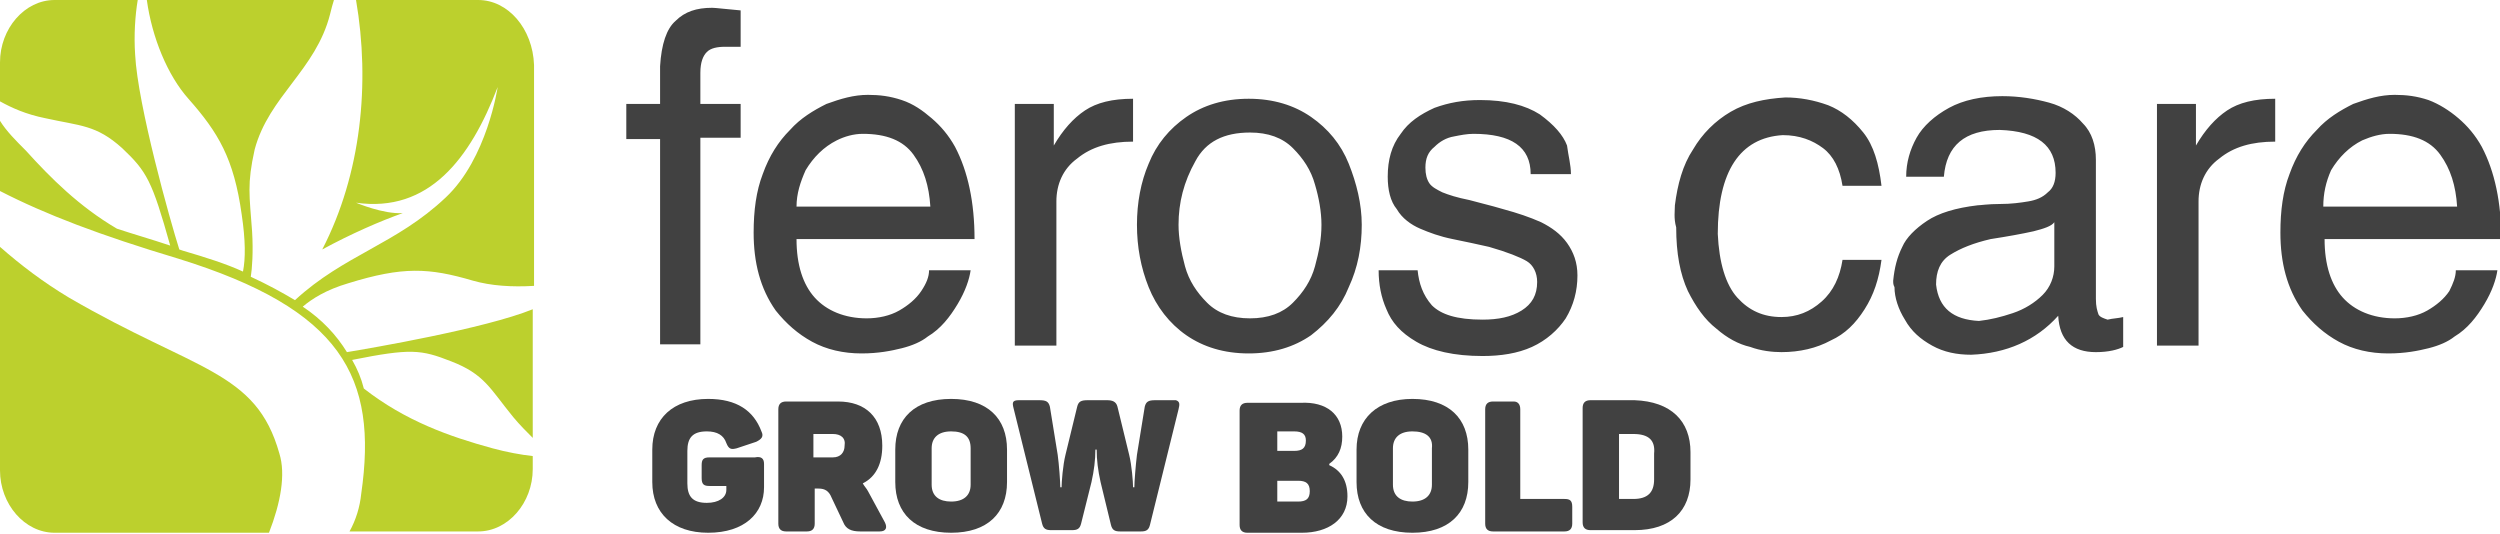 <?xml version="1.0" encoding="UTF-8"?>
<!-- Generator: Adobe Illustrator 28.2.0, SVG Export Plug-In . SVG Version: 6.00 Build 0)  -->
<svg xmlns="http://www.w3.org/2000/svg" xmlns:xlink="http://www.w3.org/1999/xlink" version="1.1" id="Layer_1" x="0px" y="0px" viewBox="0 0 192.4 41.1" style="enable-background:new 0 0 192.4 41.1;" xml:space="preserve">
<style type="text/css">
	.st0{fill-rule:evenodd;clip-rule:evenodd;fill:#BCD02D;}
	.st1{fill:#414141;}
</style>
<g>
	<path class="st0" d="M21.5,34.9c-1.8-6.4-6.4-6.3-16.2-12c-2-1.2-3.7-2.5-5.3-3.9v17.2C0,38.8,1.9,41,4.2,41h16.5   C21.6,38.7,22,36.5,21.5,34.9z"></path>
	<path class="st0" d="M37.9,34.5c-3.3-0.9-6.7-2.1-9.9-4.6c-0.2-0.8-0.5-1.5-0.9-2.2c4.5-0.9,5.3-0.8,7.6,0.1c2.6,1,3,2.1,4.8,4.3   c0.5,0.6,1,1.1,1.5,1.6v-9.9c-3.7,1.5-12.5,3-14.3,3.3c-0.8-1.3-1.9-2.5-3.4-3.5c0.7-0.6,1.8-1.3,3.5-1.8c4.2-1.3,6.2-1.2,9.6-0.2   c1.4,0.4,3,0.5,4.7,0.4V5c-0.1-2.8-2-5-4.3-5h-9.4c1.1,6.4,0.4,13.4-2.6,19.2C27,18,29.3,17,31,16.4c-1.5,0.1-3.6-0.8-3.6-0.8   c5.6,0.8,8.8-3.4,10.9-8.9c0,0-0.8,5.5-4,8.5c-3.8,3.6-7.8,4.4-11.6,7.9c-1-0.6-2.1-1.2-3.4-1.8c0.1-0.6,0.2-1.9,0.1-3.5   c-0.2-2.8-0.4-3.6,0.2-6.3c1.1-4.1,4.7-6.1,5.8-10.4c0.1-0.4,0.2-0.8,0.3-1.1H11.3c0.4,2.9,1.6,5.8,3.2,7.6   c2.3,2.6,3.5,4.6,4.1,8.9c0.3,2,0.3,3.4,0.1,4.4c-1.3-0.6-2.9-1.1-4.6-1.6l-0.3-0.1c-0.7-2.2-3.2-11.1-3.4-15c-0.1-1.5,0-3,0.2-4.2   H4.2C1.9,0,0,2.2,0,4.8v3c0.9,0.5,2,1,3.5,1.3c2.7,0.6,3.9,0.5,5.9,2.3c1.9,1.8,2.3,2.5,3.7,7.5c-1.5-0.5-2.9-0.9-4.1-1.3   c-2.9-1.7-5.1-3.9-7-6c-0.8-0.8-1.5-1.5-2-2.3v5.4c3.5,1.8,7.7,3.4,13.7,5.2C26.3,23.8,29.1,29,27.8,38c-0.1,1-0.4,2-0.9,2.9h9.9   c2.3,0,4.2-2.2,4.2-4.8v-1C40.1,35,39,34.8,37.9,34.5z"></path>
</g>
<path class="st1" d="M50.8,26.6V10.7h-2.6V8h2.6V5.1c0.1-1.7,0.5-2.9,1.2-3.5c0.7-0.7,1.6-1,2.8-1c0.3,0,1,0.1,2.2,0.2v2.8h-1.2  c-0.6,0-1.1,0.1-1.4,0.4c-0.3,0.3-0.5,0.8-0.5,1.6V8H57v2.6h-3.1v15.9h-3.1V26.6z M71.5,20.8h3.2c-0.1,0.7-0.4,1.6-1,2.6  s-1.3,1.9-2.3,2.5c-0.5,0.4-1.2,0.7-2,0.9c-0.8,0.2-1.8,0.4-3.1,0.4c-1.4,0-2.7-0.3-3.8-0.9s-2-1.4-2.8-2.4c-1.2-1.7-1.7-3.7-1.7-6  c0-1.7,0.2-3.2,0.7-4.5c0.5-1.4,1.2-2.5,2.1-3.4c0.8-0.9,1.8-1.5,2.8-2c1.1-0.4,2.1-0.7,3.2-0.7c0.9,0,1.7,0.1,2.6,0.4  C70.3,8,71,8.5,71.7,9.1s1.3,1.3,1.8,2.2c1,1.9,1.5,4.3,1.5,7.1H61.3c0,2,0.5,3.5,1.4,4.5s2.3,1.6,4,1.6c0.9,0,1.8-0.2,2.5-0.6  s1.3-0.9,1.7-1.5C71.3,21.8,71.5,21.3,71.5,20.8 M61.3,15.9h10.3c-0.1-1.6-0.5-2.9-1.3-4s-2.1-1.6-3.9-1.6c-0.7,0-1.4,0.2-2,0.5  c-1,0.5-1.8,1.3-2.4,2.3C61.6,14,61.3,14.9,61.3,15.9 M78.1,26.6V8h3v3.2c0.7-1.2,1.5-2.1,2.4-2.7s2.1-0.9,3.7-0.9v3.3  c-1.8,0-3.2,0.4-4.3,1.3c-1.1,0.8-1.6,2-1.6,3.3v11.1H78.1z M87.5,17.3c0-1.7,0.3-3.3,0.9-4.7C89,11.1,90,9.9,91.3,9  s2.9-1.4,4.8-1.4s3.5,0.5,4.8,1.4s2.3,2.1,2.9,3.6s1,3.1,1,4.7c0,1.7-0.3,3.3-1,4.8c-0.6,1.5-1.6,2.7-2.9,3.7  c-1.3,0.9-2.9,1.4-4.8,1.4s-3.5-0.5-4.8-1.4s-2.3-2.2-2.9-3.7C87.8,20.6,87.5,19,87.5,17.3 M90.7,17.3c0,1,0.2,2.1,0.5,3.2  s0.9,2,1.7,2.8c0.8,0.8,1.9,1.2,3.3,1.2s2.5-0.4,3.3-1.2c0.8-0.8,1.4-1.7,1.7-2.8c0.3-1.1,0.5-2.1,0.5-3.2c0-1-0.2-2.1-0.5-3.1  c-0.3-1.1-0.9-2-1.7-2.8c-0.8-0.8-1.9-1.2-3.3-1.2c-2,0-3.4,0.7-4.2,2.2C91.1,14,90.7,15.6,90.7,17.3 M120.9,13.4h-3.1  c0-2.1-1.5-3.1-4.4-3.1c-0.5,0-1,0.1-1.5,0.2c-0.6,0.1-1.1,0.4-1.5,0.8c-0.5,0.4-0.7,0.9-0.7,1.6c0,0.5,0.1,0.9,0.3,1.2  c0.2,0.3,0.6,0.5,1,0.7c0.5,0.2,1.1,0.4,2.1,0.6c0.7,0.2,1.6,0.4,2.6,0.7c1.1,0.3,2,0.6,2.9,1c0.8,0.4,1.5,0.9,2,1.6  s0.8,1.5,0.8,2.5c0,1.2-0.3,2.3-0.9,3.3c-0.6,0.9-1.5,1.7-2.6,2.2s-2.4,0.7-3.8,0.7c-2.2,0-3.9-0.4-5.1-1.1s-1.9-1.5-2.3-2.5  c-0.4-0.9-0.6-1.9-0.6-3h3c0.1,1,0.4,1.9,1.1,2.7c0.7,0.7,1.9,1.1,3.9,1.1c1.2,0,2.2-0.2,3-0.7s1.2-1.2,1.2-2.2  c0-0.7-0.3-1.3-0.8-1.6c-0.5-0.3-1.5-0.7-2.9-1.1c-0.9-0.2-1.8-0.4-2.8-0.6s-1.8-0.5-2.5-0.8s-1.4-0.8-1.8-1.5  c-0.5-0.6-0.7-1.5-0.7-2.5c0-1.3,0.3-2.4,1-3.3c0.6-0.9,1.5-1.5,2.6-2c1.1-0.4,2.2-0.6,3.5-0.6c2,0,3.5,0.4,4.6,1.1  c1.1,0.8,1.8,1.6,2.1,2.4C120.7,12,120.9,12.7,120.9,13.4 M128.9,15.8c0.2-1.6,0.6-3.1,1.4-4.3c0.7-1.2,1.7-2.2,2.9-2.9  s2.6-1,4.2-1.1c1.1,0,2.2,0.2,3.3,0.6c1,0.4,1.9,1.1,2.7,2.1s1.2,2.4,1.4,4.1h-3c-0.2-1.3-0.7-2.3-1.5-2.9c-0.8-0.6-1.8-1-3.1-1  c-3.3,0.2-5,2.8-5,7.6c0.1,2.2,0.6,3.9,1.5,4.9s2,1.5,3.4,1.5c1.2,0,2.2-0.4,3.1-1.2c0.9-0.8,1.4-1.9,1.6-3.2h3  c-0.2,1.5-0.6,2.7-1.3,3.8c-0.7,1.1-1.5,1.9-2.6,2.4c-1.1,0.6-2.4,0.9-3.8,0.9c-0.7,0-1.6-0.1-2.4-0.4c-0.9-0.2-1.8-0.7-2.6-1.4  c-0.9-0.7-1.6-1.7-2.2-2.9c-0.6-1.3-0.9-2.9-0.9-4.9C128.8,16.8,128.9,16.2,128.9,15.8 M145.7,21.6c0.1-1,0.3-1.8,0.7-2.6  c0.3-0.7,1-1.4,1.9-2s2.2-1,3.9-1.2c0.2,0,0.8-0.1,1.7-0.1s1.6-0.1,2.2-0.2c0.6-0.1,1.1-0.3,1.5-0.7c0.4-0.3,0.6-0.8,0.6-1.5  c0-2.1-1.4-3.2-4.3-3.3c-2.7,0-4.1,1.2-4.3,3.6h-2.9c0-1.1,0.3-2.1,0.8-3s1.4-1.7,2.5-2.3s2.5-0.9,4.1-0.9c1.3,0,2.5,0.2,3.6,0.5  c1.1,0.3,2,0.9,2.6,1.6c0.7,0.7,1,1.7,1,2.8V23c0,0.6,0.1,0.9,0.2,1.2c0.1,0.2,0.4,0.3,0.7,0.4c0.4-0.1,0.8-0.1,1.2-0.2v2.3  c-0.4,0.2-1.1,0.4-2.1,0.4c-1.8,0-2.8-0.9-2.9-2.8c-1.7,1.9-4,2.9-6.7,3c-1.1,0-2.1-0.2-3-0.7s-1.6-1.1-2.1-2  c-0.5-0.8-0.8-1.7-0.8-2.5C145.7,21.9,145.7,21.8,145.7,21.6 M158.1,17.1c-0.2,0.3-0.8,0.5-1.6,0.7c-0.9,0.2-2,0.4-3.3,0.6  c-1.3,0.3-2.3,0.7-3.1,1.2s-1.1,1.3-1.1,2.3c0.2,1.8,1.3,2.7,3.3,2.8c0.9-0.1,1.7-0.3,2.6-0.6c0.9-0.3,1.7-0.8,2.3-1.4  s0.9-1.4,0.9-2.2L158.1,17.1L158.1,17.1z M166,26.6V8h3v3.2c0.7-1.2,1.5-2.1,2.4-2.7s2.1-0.9,3.7-0.9v3.3c-1.8,0-3.2,0.4-4.3,1.3  c-1.1,0.8-1.6,2-1.6,3.3v11.1H166z M189,20.8h3.2c-0.1,0.7-0.4,1.6-1,2.6s-1.3,1.9-2.3,2.5c-0.5,0.4-1.2,0.7-2,0.9  c-0.8,0.2-1.8,0.4-3.1,0.4c-1.4,0-2.7-0.3-3.8-0.9s-2-1.4-2.8-2.4c-1.2-1.7-1.7-3.7-1.7-6c0-1.7,0.2-3.2,0.7-4.5  c0.5-1.4,1.2-2.5,2.1-3.4c0.8-0.9,1.8-1.5,2.8-2c1.1-0.4,2.1-0.7,3.2-0.7c0.9,0,1.7,0.1,2.6,0.4c0.8,0.3,1.6,0.8,2.3,1.4  s1.3,1.3,1.8,2.2c1,1.9,1.5,4.3,1.5,7.1h-13.6c0,2,0.5,3.5,1.4,4.5s2.3,1.6,4,1.6c0.9,0,1.8-0.2,2.5-0.6s1.3-0.9,1.7-1.5  C188.8,21.8,189,21.3,189,20.8 M178.8,15.9h10.3c-0.1-1.6-0.5-2.9-1.3-4s-2.1-1.6-3.9-1.6c-0.7,0-1.4,0.2-2.1,0.5  c-1,0.5-1.8,1.3-2.4,2.3C179,14,178.8,14.9,178.8,15.9"></path>
<g>
	<path class="st1" d="M58.8,35.7v1.8c0,2-1.5,3.5-4.3,3.5c-2.7,0-4.3-1.5-4.3-3.9v-2.5c0-2.4,1.6-3.9,4.3-3.9c2.2,0,3.5,0.9,4.1,2.5   c0.2,0.4,0,0.6-0.4,0.8l-1.5,0.5c-0.4,0.1-0.6,0.1-0.8-0.4c-0.2-0.6-0.7-0.9-1.5-0.9c-1.1,0-1.5,0.5-1.5,1.5v2.5   c0,1,0.4,1.5,1.5,1.5c0.9,0,1.5-0.4,1.5-1v-0.3h-1.3c-0.4,0-0.6-0.1-0.6-0.6v-1c0-0.4,0.1-0.6,0.6-0.6h3.5   C58.6,35.1,58.8,35.3,58.8,35.7z"></path>
	<path class="st1" d="M67.9,34.3c0,1.4-0.5,2.4-1.5,2.9c0.1,0.2,0.3,0.4,0.4,0.6l1.3,2.4c0.2,0.4,0.1,0.7-0.4,0.7h-1.5   c-0.7,0-1.1-0.2-1.3-0.7L64,38.3c-0.2-0.5-0.5-0.7-1-0.7h-0.3v2.7c0,0.4-0.2,0.6-0.6,0.6h-1.6c-0.4,0-0.6-0.2-0.6-0.6v-8.8   c0-0.4,0.2-0.6,0.6-0.6h4C66.6,30.9,67.9,32.1,67.9,34.3z M64.1,33.4h-1.5v1.8h1.5c0.6,0,0.9-0.4,0.9-0.9   C65.1,33.7,64.7,33.4,64.1,33.4z"></path>
	<path class="st1" d="M73.2,30.7c2.8,0,4.3,1.5,4.3,3.9v2.5c0,2.4-1.5,3.9-4.3,3.9s-4.3-1.5-4.3-3.9v-2.5   C68.9,32.2,70.4,30.7,73.2,30.7z M73.2,33.2c-1,0-1.5,0.5-1.5,1.3v2.8c0,0.9,0.6,1.3,1.5,1.3c1,0,1.5-0.5,1.5-1.3v-2.8   C74.7,33.6,74.2,33.2,73.2,33.2z"></path>
	<path class="st1" d="M90.7,31.5l-2.2,8.9c-0.1,0.4-0.3,0.5-0.7,0.5h-1.6c-0.4,0-0.6-0.1-0.7-0.5l-0.8-3.3c-0.2-0.9-0.3-1.7-0.3-2.5   h-0.1c0,0.8-0.1,1.6-0.3,2.5l-0.8,3.2c-0.1,0.4-0.3,0.5-0.7,0.5h-1.6c-0.4,0-0.6-0.1-0.7-0.5L78,31.4c-0.1-0.4-0.1-0.6,0.4-0.6H80   c0.5,0,0.7,0.1,0.8,0.5l0.6,3.7c0.1,0.7,0.2,2.1,0.2,2.5h0.1c0-0.4,0.1-1.7,0.3-2.5l0.9-3.7c0.1-0.4,0.3-0.5,0.8-0.5h1.5   c0.4,0,0.7,0.1,0.8,0.5l0.9,3.7c0.2,0.8,0.3,2.1,0.3,2.5h0.1c0-0.4,0.1-1.7,0.2-2.5l0.6-3.7c0.1-0.4,0.3-0.5,0.8-0.5h1.6   C90.8,30.9,90.8,31.1,90.7,31.5z"></path>
	<path class="st1" d="M103.3,33.6c0,0.9-0.3,1.6-1,2.1v0.1c0.9,0.4,1.4,1.2,1.4,2.4c0,1.8-1.5,2.8-3.5,2.8H96   c-0.4,0-0.6-0.2-0.6-0.6v-8.8c0-0.4,0.2-0.6,0.6-0.6h4.1C102.1,30.9,103.3,31.9,103.3,33.6z M99.6,33.2h-1.3v1.5h1.3   c0.6,0,0.9-0.2,0.9-0.8C100.5,33.4,100.2,33.2,99.6,33.2z M99.9,37h-1.6v1.6h1.6c0.6,0,0.9-0.2,0.9-0.8S100.5,37,99.9,37z"></path>
	<path class="st1" d="M108.7,30.7c2.8,0,4.3,1.5,4.3,3.9v2.5c0,2.4-1.5,3.9-4.3,3.9s-4.3-1.5-4.3-3.9v-2.5   C104.4,32.2,106,30.7,108.7,30.7z M108.7,33.2c-1,0-1.5,0.5-1.5,1.3v2.8c0,0.9,0.6,1.3,1.5,1.3c1,0,1.5-0.5,1.5-1.3v-2.8   C110.3,33.6,109.7,33.2,108.7,33.2z"></path>
	<path class="st1" d="M117,31.5v6.9h3.4c0.4,0,0.6,0.1,0.6,0.6v1.3c0,0.4-0.2,0.6-0.6,0.6h-5.5c-0.4,0-0.6-0.2-0.6-0.6v-8.8   c0-0.4,0.2-0.6,0.6-0.6h1.6C116.8,30.9,117,31.1,117,31.5z"></path>
	<path class="st1" d="M130.1,34.8v2.1c0,2.4-1.5,3.9-4.3,3.9h-3.4c-0.4,0-0.6-0.2-0.6-0.6v-8.8c0-0.4,0.2-0.6,0.6-0.6h3.4   C128.6,30.9,130.1,32.4,130.1,34.8z M125.7,33.4h-1.1v5h1.1c1.1,0,1.6-0.5,1.6-1.5v-2C127.4,33.9,126.9,33.4,125.7,33.4z"></path>
</g>
</svg>
